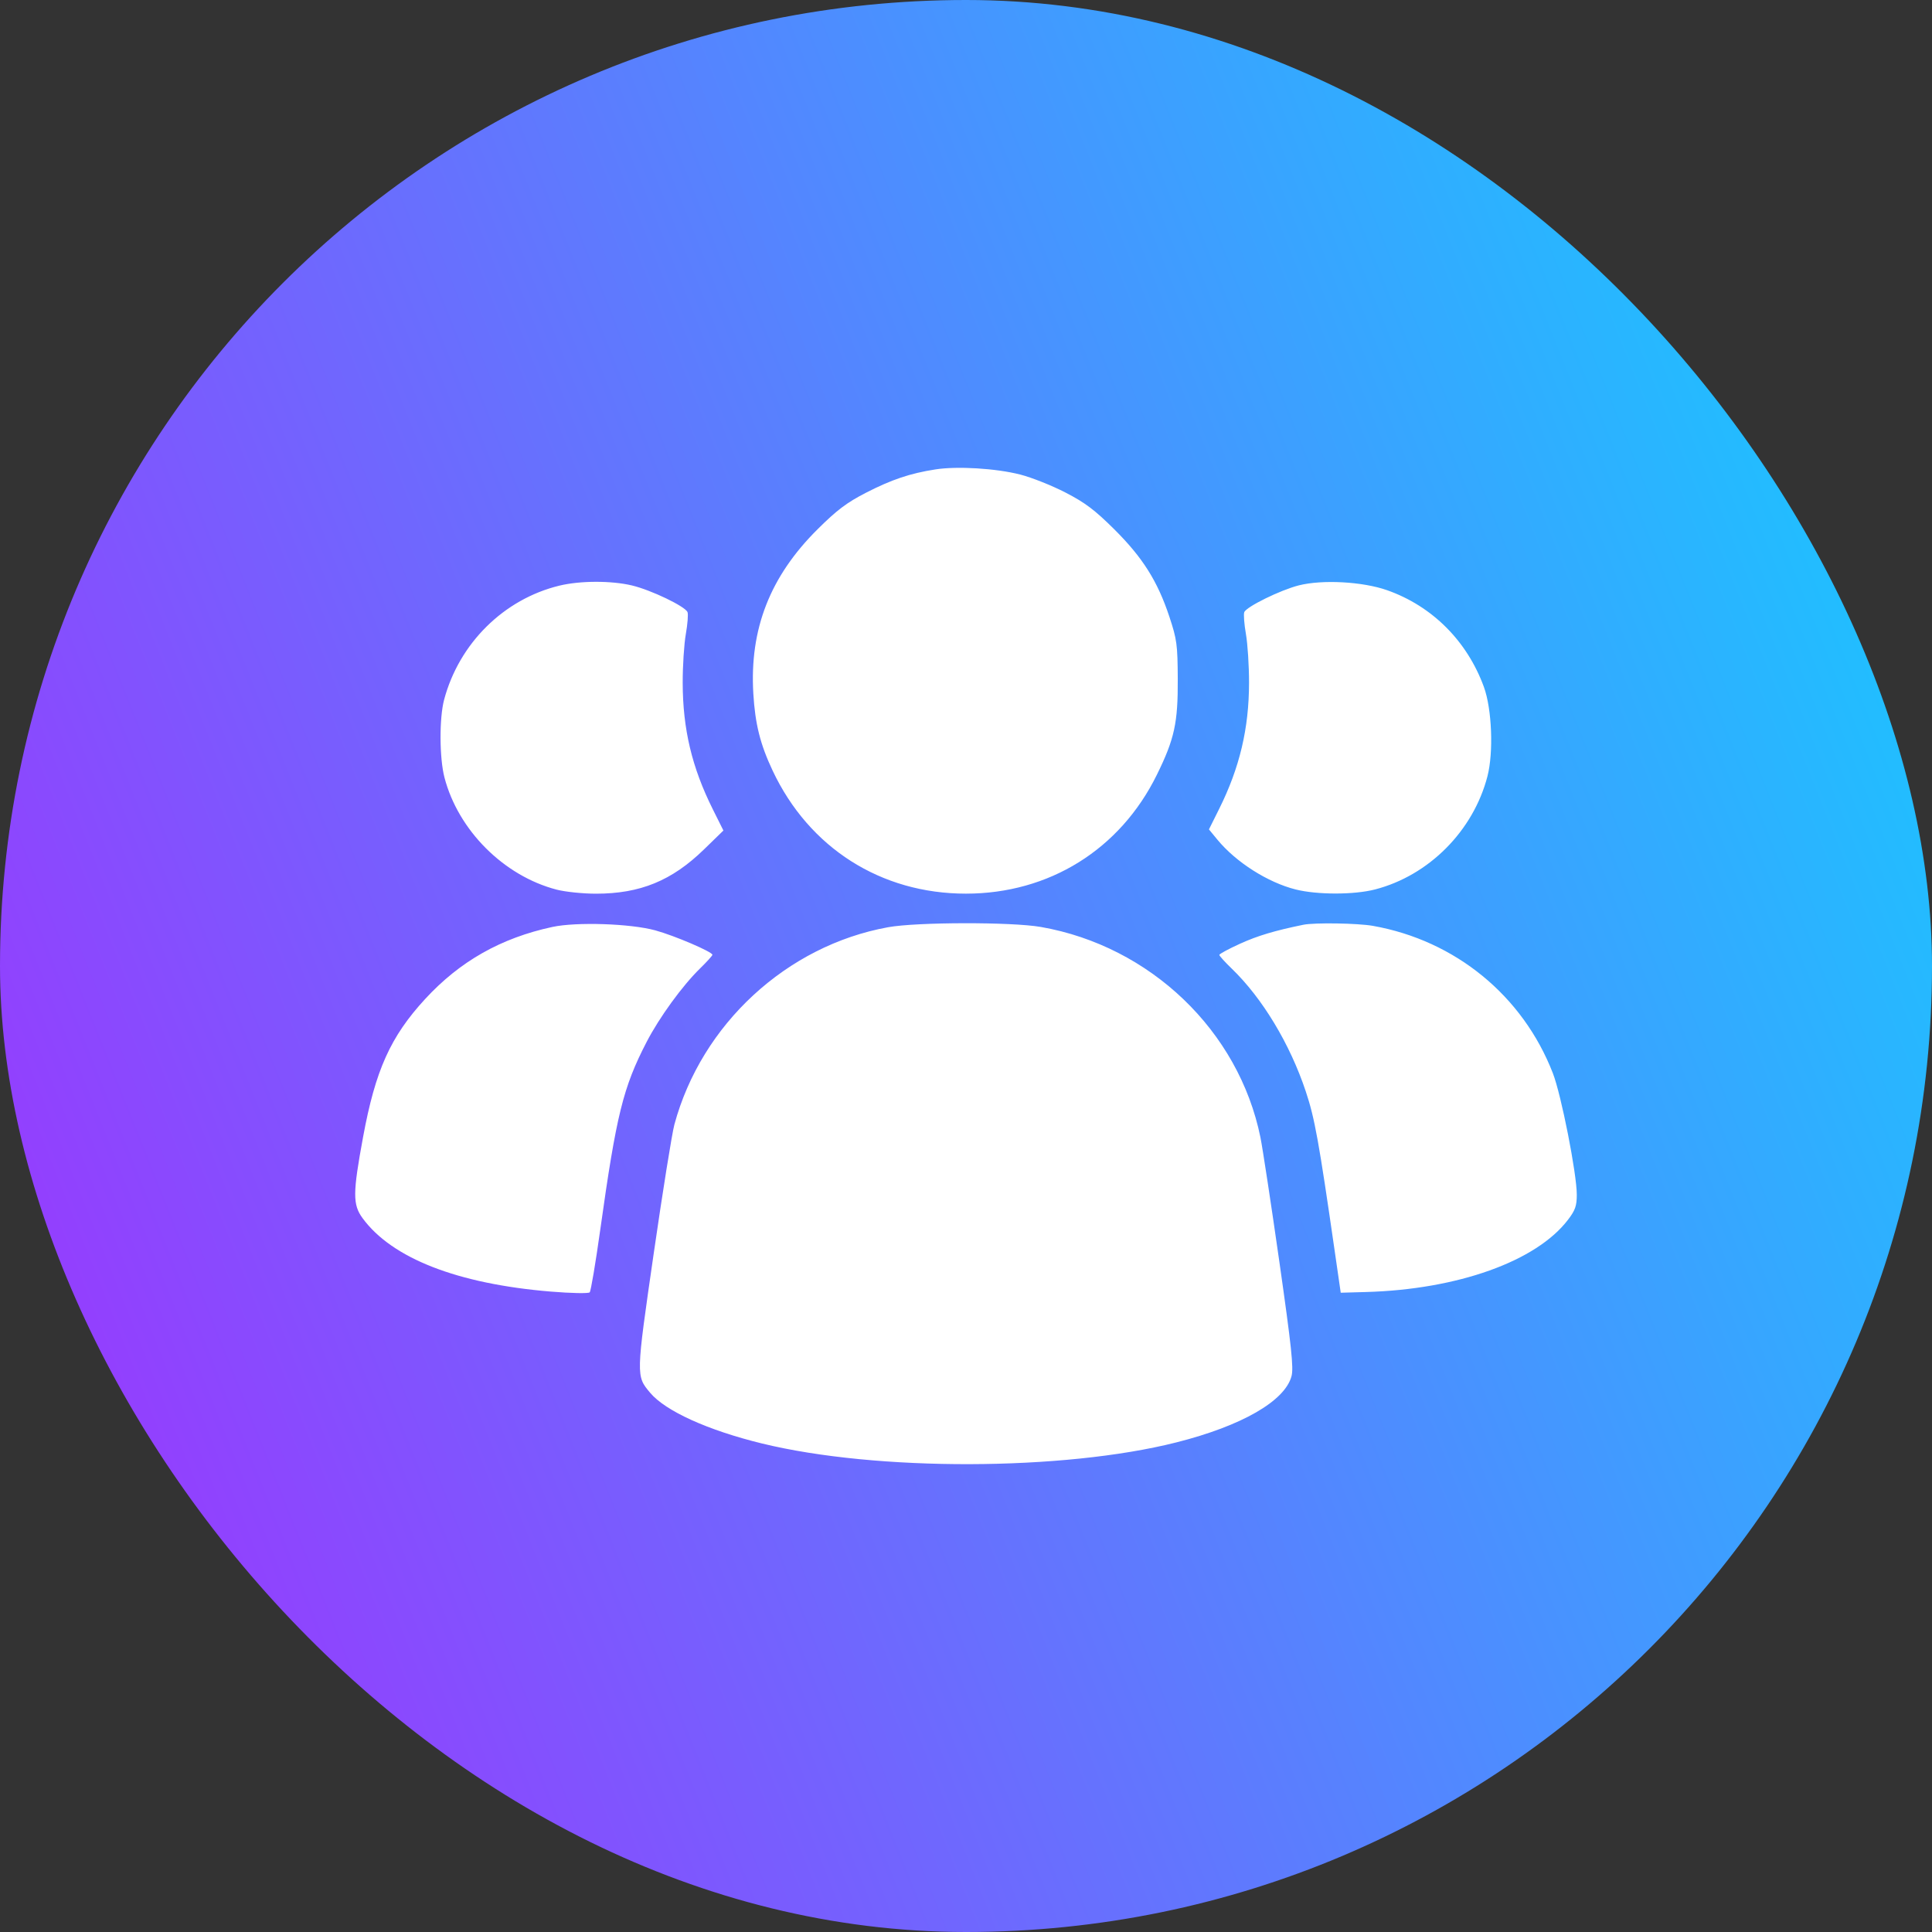 <?xml version="1.0" encoding="UTF-8"?> <svg xmlns="http://www.w3.org/2000/svg" width="223" height="223" viewBox="0 0 223 223" fill="none"><rect x="0" y="0" width="223" height="223" fill="#333333" stroke="none"/><rect width="223" height="223" rx="111.5" fill="url(#paint0_linear_409_240)"></rect><path fill-rule="evenodd" clip-rule="evenodd" d="M107.959 54.183C105.033 54.641 102.911 55.356 99.941 56.881C97.74 58.012 96.593 58.878 94.368 61.089C88.883 66.538 86.511 72.601 86.952 80.047C87.161 83.569 87.747 85.908 89.183 88.954C93.386 97.871 101.68 103.149 111.488 103.149C121.093 103.149 129.28 98.057 133.523 89.444C135.565 85.298 135.97 83.443 135.943 78.353C135.922 74.395 135.842 73.804 134.973 71.181C133.615 67.084 131.89 64.349 128.608 61.089C126.365 58.861 125.239 58.013 122.965 56.842C121.403 56.038 119.066 55.109 117.773 54.778C114.958 54.057 110.489 53.786 107.959 54.183ZM64.574 67.596C58.154 69.151 52.992 74.258 51.26 80.768C50.696 82.887 50.717 87.495 51.3 89.736C52.888 95.835 58.143 101.094 64.24 102.683C65.233 102.942 67.279 103.154 68.785 103.154C73.89 103.154 77.543 101.658 81.251 98.05L83.499 95.863L82.278 93.416C79.861 88.57 78.813 84.168 78.8 78.815C78.796 76.866 78.958 74.335 79.161 73.19C79.363 72.045 79.452 70.906 79.357 70.659C79.103 69.997 75.138 68.094 72.923 67.571C70.537 67.008 66.957 67.019 64.574 67.596ZM149.912 67.567C147.788 68.105 143.858 70.036 143.619 70.659C143.524 70.906 143.611 72.045 143.811 73.19C144.011 74.335 144.173 76.866 144.17 78.815C144.163 84.079 143.089 88.614 140.725 93.359L139.542 95.734L140.526 96.928C142.663 99.521 146.338 101.859 149.547 102.665C152.035 103.291 156.285 103.291 158.708 102.665C164.933 101.058 170.059 95.898 171.689 89.598C172.402 86.839 172.204 81.833 171.28 79.298C169.348 73.993 165.307 69.955 160.102 68.123C157.282 67.131 152.633 66.877 149.912 67.567ZM63.762 106.992C57.83 108.267 53.085 110.953 49.078 115.304C45.072 119.653 43.332 123.522 41.908 131.239C40.709 137.733 40.702 139.042 41.858 140.617C45.254 145.243 52.808 148.188 63.56 149.079C65.919 149.274 67.931 149.314 68.066 149.168C68.2 149.023 68.746 145.785 69.28 141.972C71.143 128.666 71.922 125.512 74.638 120.263C76.103 117.432 78.758 113.779 80.805 111.78C81.585 111.017 82.227 110.31 82.23 110.208C82.241 109.872 77.855 107.994 75.638 107.387C72.773 106.602 66.539 106.395 63.762 106.992ZM102.512 107.024C90.8 109.145 80.969 118.221 77.84 129.803C77.565 130.819 76.492 137.512 75.456 144.675C73.404 158.858 73.405 158.812 75.044 160.761C76.819 162.872 81.691 165.082 87.933 166.609C101.164 169.845 122.728 169.789 135.795 166.484C143.332 164.578 148.299 161.721 149.072 158.847C149.329 157.892 149.07 155.455 147.662 145.589C146.713 138.94 145.732 132.498 145.483 131.274C142.975 118.976 132.783 109.209 120.146 106.995C116.779 106.405 105.833 106.423 102.512 107.024ZM150.439 106.74C147.134 107.415 145.147 108.011 143.126 108.931C141.814 109.528 140.74 110.108 140.74 110.218C140.74 110.329 141.381 111.037 142.164 111.793C145.713 115.215 148.894 120.492 150.724 125.991C151.751 129.078 152.222 131.681 154.063 144.437L154.753 149.212L157.676 149.13C168.255 148.832 177.331 145.585 180.985 140.79C181.824 139.69 182 139.189 182 137.9C182 135.471 180.208 126.373 179.237 123.87C175.766 114.926 167.98 108.552 158.465 106.866C156.713 106.556 151.724 106.477 150.439 106.74Z" fill="white"></path><defs><linearGradient id="paint0_linear_409_240" x1="-0.063" y1="130.888" x2="222.956" y2="41.796" gradientUnits="userSpaceOnUse"><stop stop-color="#933FFE"></stop><stop offset="1" stop-color="#18C8FF"></stop></linearGradient></defs></svg> 